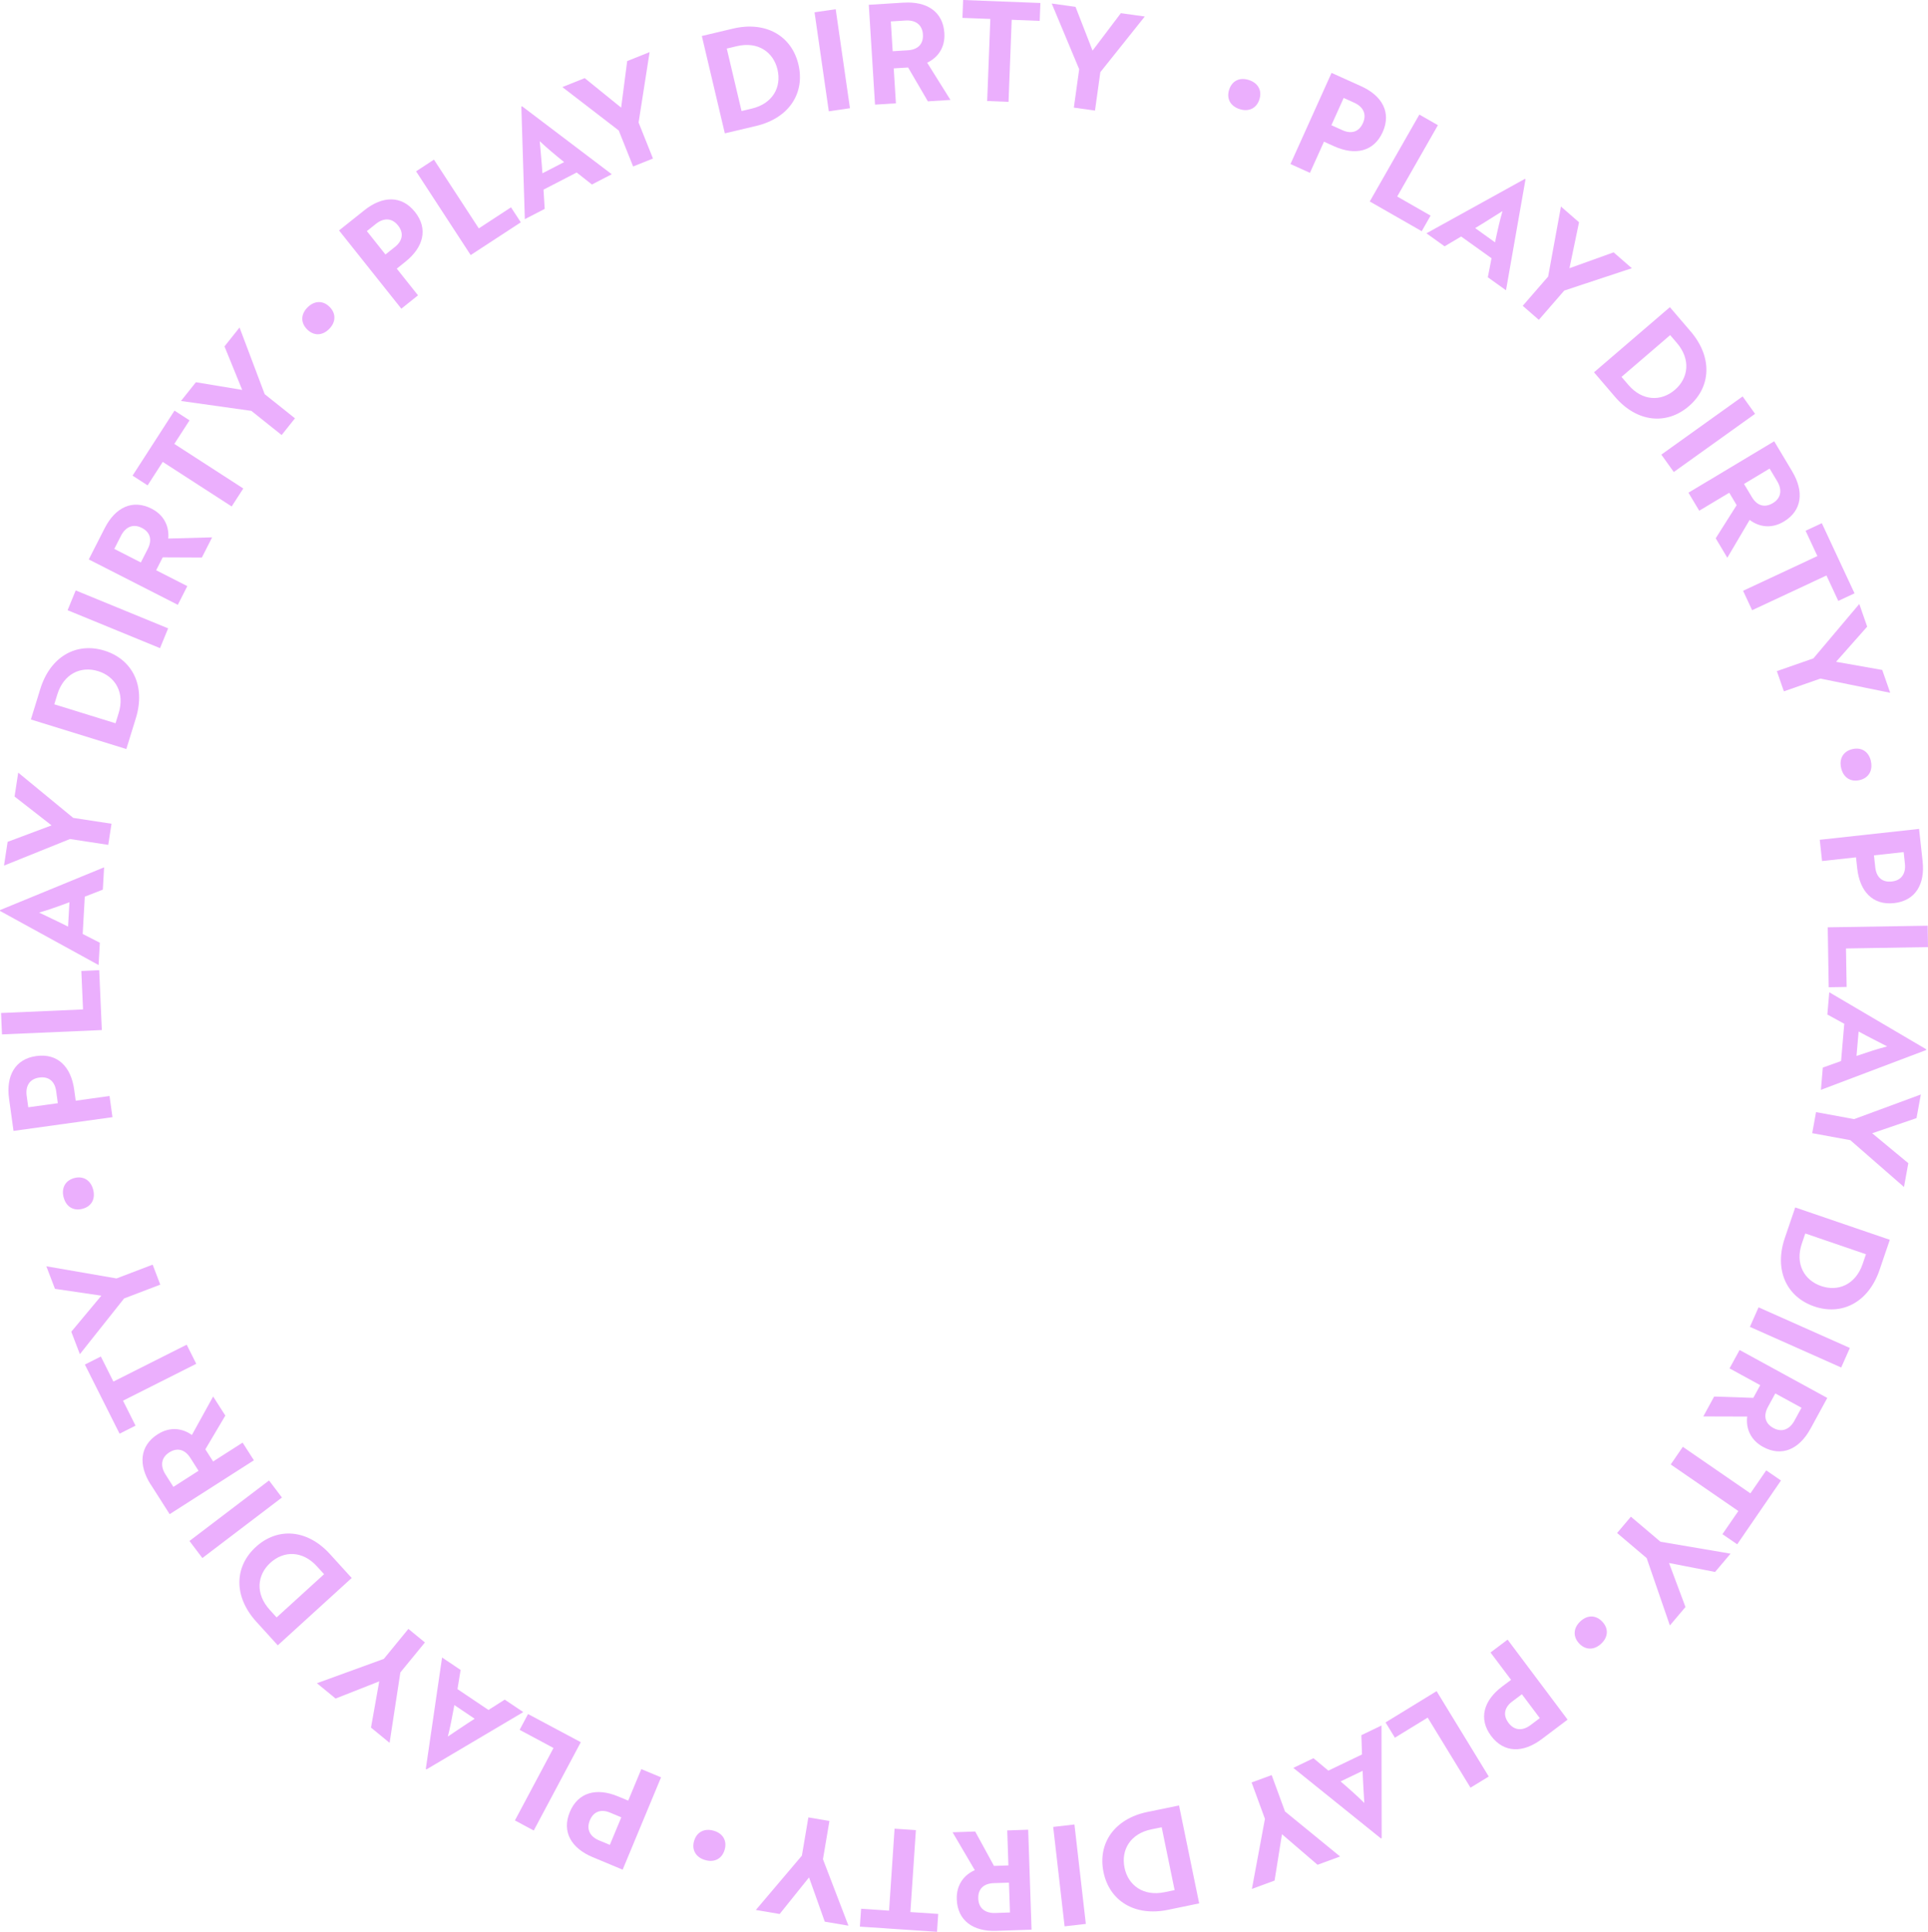 <svg xmlns="http://www.w3.org/2000/svg" width="519" height="520" viewBox="0 0 519 520" fill="none"><g clip-path="url(#clip0_99_2624)"><path d="M336.186 21.534C338.676 22.339 339.786 24.379 339.016 26.771C338.246 29.162 336.152 30.171 333.673 29.366C331.193 28.561 330.107 26.533 330.877 24.141C331.646 21.75 333.695 20.73 336.186 21.534Z" fill="#EBAFFD"></path><path d="M356.404 38.139L352.623 46.526L347.382 44.157L358.442 19.619L366.412 23.212C372.06 25.762 374.585 30.262 372.208 35.554C369.83 40.836 364.793 41.924 359.132 39.374L356.404 38.139ZM361.702 26.374L358.397 33.707L361.397 35.056C363.672 36.087 365.778 35.6 366.887 33.14C367.996 30.681 366.91 28.72 364.566 27.655L361.702 26.363V26.374Z" fill="#EBAFFD"></path><path d="M368.732 54.221L382.079 30.84L387.071 33.696L376.113 52.895L385.101 58.041L382.713 62.234L368.732 54.233V54.221Z" fill="#EBAFFD"></path><path d="M410.471 48.147L410.652 48.282L405.399 78.136L400.509 74.634L401.505 69.511L393.332 63.663L388.871 66.303L383.981 62.801L410.471 48.158V48.147ZM402.456 65.215C403.079 62.212 403.758 59.208 404.46 56.817C402.739 57.882 399.49 59.979 397.101 61.396L402.445 65.227L402.456 65.215Z" fill="#EBAFFD"></path><path d="M425.063 59.82L422.482 72.197L434.368 67.924L439.27 72.197L421.078 78.215L414.241 86.093L409.905 82.318L416.742 74.441L420.195 55.593L425.074 59.843L425.063 59.82Z" fill="#EBAFFD"></path><path d="M429.093 100.214L449.515 82.681L455.107 89.209C461.062 96.168 460.609 104.193 454.62 109.338C448.632 114.473 440.662 113.736 434.73 106.799L429.093 100.214ZM449.605 90.195L436.496 101.45L438.342 103.603C442.089 107.978 447.138 108.126 450.851 104.941C454.541 101.779 455.186 96.735 451.394 92.303L449.594 90.207L449.605 90.195Z" fill="#EBAFFD"></path><path d="M447.217 122.372L469.099 106.709L472.45 111.39L450.568 127.053L447.217 122.372Z" fill="#EBAFFD"></path><path d="M482.457 126.917C485.661 132.278 485.129 137.435 480.193 140.393C476.831 142.411 473.48 141.844 470.99 139.94L464.979 150.129L461.854 144.893L467.492 135.973L465.499 132.629L457.417 137.469L454.519 132.618L477.601 118.779L482.457 126.906V126.917ZM476.367 126.124L469.473 130.261L471.59 133.797C472.892 135.984 474.884 136.834 477.227 135.429C479.537 134.046 479.752 131.779 478.405 129.535L476.367 126.135V126.124Z" fill="#EBAFFD"></path><path d="M491.673 154.901L471.658 164.251L469.224 159.026L489.227 149.676L486.046 142.864L490.416 140.824L499.223 159.706L494.854 161.746L491.661 154.901H491.673Z" fill="#EBAFFD"></path><path d="M502.631 168.671L494.254 178.135L506.684 180.334L508.823 186.477L490.042 182.657L480.205 186.092L478.314 180.651L488.152 177.217L500.503 162.574L502.631 168.683V168.671Z" fill="#EBAFFD"></path><path d="M503.627 204.895C504.204 207.445 503.004 209.439 500.559 209.995C498.114 210.539 496.178 209.258 495.612 206.697C495.035 204.146 496.246 202.186 498.691 201.63C501.136 201.075 503.061 202.333 503.638 204.883L503.627 204.895Z" fill="#EBAFFD"></path><path d="M499.62 230.77L490.484 231.767L489.861 226.044L516.6 223.119L517.551 231.824C518.23 238.001 515.627 242.455 509.876 243.09C504.114 243.724 500.627 239.928 499.948 233.751L499.62 230.781V230.77ZM512.434 229.364L504.453 230.237L504.816 233.513C505.087 236.006 506.57 237.57 509.253 237.275C511.925 236.981 513.068 235.054 512.785 232.481L512.446 229.353L512.434 229.364Z" fill="#EBAFFD"></path><path d="M492.024 249.607L518.91 249.176L519 254.934L496.925 255.296L497.095 265.656L492.273 265.735L492.012 249.618L492.024 249.607Z" fill="#EBAFFD"></path><path d="M518.525 282.419L518.502 282.645L490.178 293.356L490.688 287.36L495.601 285.603L496.461 275.573L491.91 273.079L492.42 267.084L518.513 282.43L518.525 282.419ZM499.767 284.221C502.665 283.235 505.597 282.283 508.008 281.659C506.219 280.718 502.767 278.996 500.321 277.658L499.755 284.221H499.767Z" fill="#EBAFFD"></path><path d="M515.921 300.961L503.978 305.041L513.702 313.099L512.536 319.503L498.091 306.9L487.835 305.018L488.865 299.351L499.121 301.233L517.076 294.602L515.91 300.961H515.921Z" fill="#EBAFFD"></path><path d="M483.261 325.011L508.721 333.716L505.948 341.854C502.993 350.524 495.85 354.207 488.39 351.657C480.929 349.107 477.522 341.854 480.465 333.217L483.261 325V325.011ZM502.302 337.603L485.967 332.016L485.05 334.702C483.193 340.153 485.627 344.585 490.257 346.172C494.854 347.747 499.529 345.741 501.408 340.221L502.302 337.603Z" fill="#EBAFFD"></path><path d="M473.39 351.895L497.966 362.833L495.634 368.092L471.058 357.154L473.39 351.895Z" fill="#EBAFFD"></path><path d="M487.348 384.594C484.359 390.079 479.65 392.233 474.601 389.467C471.16 387.586 469.948 384.412 470.333 381.296L458.515 381.262L461.435 375.912L471.975 376.263L473.843 372.852L465.579 368.33L468.284 363.377L491.887 376.286L487.359 384.594H487.348ZM484.948 378.927L477.895 375.073L475.926 378.689C474.703 380.921 474.986 383.075 477.375 384.378C479.729 385.67 481.79 384.707 483.046 382.406L484.948 378.927Z" fill="#EBAFFD"></path><path d="M467.933 406.717L449.741 394.193L453.002 389.445L471.194 401.969L475.45 395.78L479.423 398.512L467.639 415.683L463.665 412.951L467.945 406.729L467.933 406.717Z" fill="#EBAFFD"></path><path d="M461.684 423.129L449.288 420.715L453.715 432.559L449.515 437.523L443.266 419.389L435.308 412.645L439.021 408.248L446.979 414.991L465.85 418.199L461.673 423.14L461.684 423.129Z" fill="#EBAFFD"></path><path d="M431.04 442.419C429.138 444.21 426.817 444.199 425.097 442.374C423.376 440.549 423.5 438.226 425.402 436.435C427.304 434.644 429.602 434.678 431.323 436.503C433.044 438.328 432.942 440.629 431.04 442.419Z" fill="#EBAFFD"></path><path d="M406.757 452.155L401.233 444.8L405.829 441.343L421.983 462.877L414.999 468.136C410.04 471.865 404.89 471.91 401.403 467.275C397.927 462.639 399.399 457.698 404.358 453.969L406.746 452.178L406.757 452.155ZM414.501 462.469L409.678 456.043L407.052 458.015C405.048 459.522 404.459 461.596 406.078 463.75C407.697 465.903 409.939 465.903 411.999 464.351L414.512 462.458L414.501 462.469Z" fill="#EBAFFD"></path><path d="M386.721 455.215L400.758 478.189L395.845 481.193L384.321 462.333L375.491 467.739L372.978 463.625L386.709 455.215H386.721Z" fill="#EBAFFD"></path><path d="M371.947 494.759L371.743 494.861L348.151 475.866L353.574 473.259L357.581 476.602L366.638 472.25L366.468 467.059L371.89 464.453L371.936 494.748L371.947 494.759ZM360.876 479.504C363.196 481.499 365.506 483.55 367.26 485.318C367.158 483.289 366.887 479.436 366.807 476.659L360.876 479.504Z" fill="#EBAFFD"></path><path d="M354.672 501.945L345.095 493.717L343.103 506.195L337.001 508.439L340.51 489.58L336.922 479.787L342.322 477.804L345.91 487.596L360.74 499.712L354.672 501.945Z" fill="#EBAFFD"></path><path d="M317.382 485.964L322.805 512.338L314.394 514.072C305.428 515.92 298.636 511.636 297.051 503.906C295.466 496.176 299.972 489.557 308.903 487.721L317.394 485.976L317.382 485.964ZM316.194 508.768L312.718 491.847L309.934 492.413C304.296 493.569 301.726 497.922 302.711 502.727C303.685 507.487 307.783 510.502 313.488 509.323L316.194 508.768Z" fill="#EBAFFD"></path><path d="M289.229 491.099L292.296 517.858L286.58 518.515L283.512 491.756L289.229 491.099Z" fill="#EBAFFD"></path><path d="M268.229 519.739C261.992 519.955 257.746 516.985 257.554 511.228C257.418 507.306 259.535 504.654 262.41 503.396L256.422 493.195L262.512 492.991L267.573 502.251L271.455 502.115L271.138 492.697L276.776 492.504L277.682 519.411L268.24 519.728L268.229 519.739ZM271.874 514.786L271.603 506.751L267.493 506.887C264.958 506.977 263.248 508.303 263.339 511.035C263.429 513.721 265.308 515.013 267.912 514.922L271.874 514.786Z" fill="#EBAFFD"></path><path d="M239.328 514.288L240.811 492.232L246.551 492.617L245.068 514.673L252.562 515.172L252.233 519.989L231.472 518.595L231.8 513.778L239.328 514.288Z" fill="#EBAFFD"></path><path d="M222.019 517.257L217.785 505.345L209.872 515.194L203.465 514.106L215.861 499.486L217.604 489.194L223.276 490.158L221.532 500.449L228.393 518.334L222.019 517.257Z" fill="#EBAFFD"></path><path d="M189.824 500.676C187.311 499.95 186.145 497.933 186.846 495.53C187.548 493.127 189.609 492.051 192.122 492.776C194.635 493.501 195.767 495.507 195.065 497.91C194.363 500.313 192.337 501.401 189.835 500.676H189.824Z" fill="#EBAFFD"></path><path d="M169.107 484.684L172.639 476.194L177.949 478.405L167.613 503.26L159.541 499.894C153.813 497.502 151.164 493.082 153.394 487.732C155.625 482.383 160.628 481.147 166.345 483.528L169.107 484.672V484.684ZM164.16 496.596L167.251 489.172L164.217 487.902C161.907 486.939 159.813 487.483 158.783 489.977C157.753 492.459 158.885 494.397 161.262 495.383L164.16 496.584V496.596Z" fill="#EBAFFD"></path><path d="M156.338 468.963L143.681 492.719L138.61 490.01L149.002 470.505L139.878 465.631L142.142 461.37L156.349 468.952L156.338 468.963Z" fill="#EBAFFD"></path><path d="M114.803 476.262L114.622 476.138L119.003 446.148L123.995 449.503L123.146 454.66L131.489 460.27L135.87 457.493L140.862 460.848L114.814 476.262H114.803ZM122.308 458.967C121.765 461.982 121.176 465.008 120.554 467.422C122.252 466.311 125.421 464.124 127.776 462.639L122.32 458.967H122.308Z" fill="#EBAFFD"></path><path d="M99.871 465.019L102.09 452.575L90.339 457.199L85.313 453.073L103.324 446.522L109.935 438.453L114.384 442.102L107.773 450.172L104.875 469.122L99.871 465.019Z" fill="#EBAFFD"></path><path d="M94.675 424.75L74.774 442.873L68.989 436.503C62.831 429.725 63.057 421.69 68.887 416.374C74.717 411.058 82.71 411.58 88.834 418.324L94.664 424.739L94.675 424.75ZM74.468 435.358L87.238 423.73L85.325 421.622C81.453 417.36 76.404 417.36 72.781 420.658C69.193 423.934 68.683 428.989 72.6 433.307L74.457 435.358H74.468Z" fill="#EBAFFD"></path><path d="M75.894 403.091L54.476 419.378L51.001 414.787L72.419 398.5L75.894 403.091Z" fill="#EBAFFD"></path><path d="M40.563 399.6C37.201 394.33 37.586 389.161 42.443 386.067C45.748 383.948 49.11 384.424 51.657 386.26L57.374 375.901L60.657 381.035L55.28 390.113L57.374 393.389L65.31 388.311L68.344 393.072L45.669 407.568L40.586 399.589L40.563 399.6ZM46.676 400.223L53.446 395.894L51.239 392.425C49.869 390.283 47.854 389.49 45.556 390.952C43.292 392.403 43.145 394.67 44.548 396.88L46.676 400.223Z" fill="#EBAFFD"></path><path d="M30.533 371.877L50.254 361.949L52.835 367.094L33.114 377.023L36.488 383.744L32.186 385.908L22.847 367.298L27.148 365.133L30.533 371.888V371.877Z" fill="#EBAFFD"></path><path d="M19.19 358.458L27.284 348.756L14.798 346.92L12.477 340.845L31.36 344.12L41.095 340.403L43.144 345.786L33.409 349.504L21.5 364.499L19.19 358.458Z" fill="#EBAFFD"></path><path d="M17.119 322.28C16.473 319.741 17.605 317.712 20.039 317.089C22.462 316.466 24.432 317.701 25.088 320.24C25.733 322.779 24.59 324.773 22.168 325.385C19.745 326.009 17.775 324.807 17.13 322.269L17.119 322.28Z" fill="#EBAFFD"></path><path d="M20.379 296.28L29.481 295.01L30.273 300.711L3.636 304.406L2.436 295.736C1.587 289.582 4.044 285.048 9.783 284.255C15.523 283.461 19.122 287.145 19.971 293.299L20.379 296.269V296.28ZM7.61 298.048L15.568 296.949L15.115 293.684C14.775 291.202 13.236 289.672 10.575 290.046C7.915 290.42 6.828 292.381 7.179 294.931L7.61 298.048Z" fill="#EBAFFD"></path><path d="M27.409 277.262L0.534 278.429L0.285 272.671L22.349 271.708L21.896 261.36L26.707 261.145L27.409 277.25V277.262Z" fill="#EBAFFD"></path><path d="M0.002 245.198V244.971L28.02 233.456L27.68 239.463L22.824 241.356L22.258 251.398L26.877 253.755L26.537 259.762L0.002 245.198ZM18.692 242.852C15.828 243.928 12.919 244.96 10.53 245.64C12.353 246.535 15.851 248.156 18.319 249.414L18.692 242.84V242.852Z" fill="#EBAFFD"></path><path d="M2.051 226.599L13.881 222.167L3.919 214.404L4.904 207.966L19.711 220.15L30.013 221.725L29.141 227.415L18.839 225.84L1.078 232.991L2.051 226.599Z" fill="#EBAFFD"></path><path d="M34.008 201.619L8.311 193.663L10.847 185.446C13.552 176.696 20.582 172.797 28.11 175.132C35.639 177.466 39.261 184.607 36.567 193.334L34.008 201.619ZM14.617 189.582L31.099 194.683L31.937 191.963C33.635 186.466 31.076 182.102 26.401 180.651C21.76 179.212 17.152 181.354 15.432 186.919L14.617 189.56V189.582Z" fill="#EBAFFD"></path><path d="M43.076 174.463L18.194 164.251L20.379 158.924L45.261 169.136L43.076 174.463Z" fill="#EBAFFD"></path><path d="M28.19 142.161C31.02 136.596 35.661 134.307 40.789 136.914C44.288 138.693 45.578 141.833 45.295 144.961L57.102 144.643L54.34 150.072L43.801 150.027L42.035 153.495L50.423 157.768L47.865 162.8L23.899 150.582L28.19 142.15V142.161ZM30.76 147.749L37.914 151.398L39.782 147.738C40.937 145.471 40.597 143.329 38.175 142.093C35.775 140.869 33.748 141.889 32.56 144.224L30.76 147.76V147.749Z" fill="#EBAFFD"></path><path d="M46.937 119.493L65.491 131.485L62.366 136.324L43.812 124.333L39.737 130.646L35.684 128.028L46.971 110.528L51.023 113.146L46.925 119.493H46.937Z" fill="#EBAFFD"></path><path d="M52.744 102.889L65.197 104.952L60.431 93.244L64.483 88.155L71.253 106.097L79.404 112.602L75.815 117.102L67.664 110.596L48.714 107.933L52.744 102.878V102.889Z" fill="#EBAFFD"></path><path d="M82.789 82.738C84.634 80.89 86.966 80.834 88.732 82.613C90.498 84.392 90.441 86.716 88.596 88.563C86.751 90.411 84.441 90.433 82.675 88.665C80.909 86.897 80.932 84.585 82.789 82.738Z" fill="#EBAFFD"></path><path d="M106.799 72.299L112.527 79.496L108.033 83.089L91.268 62.031L98.105 56.579C102.95 52.714 108.101 52.521 111.712 57.055C115.324 61.589 113.988 66.575 109.143 70.44L106.811 72.31L106.799 72.299ZM98.762 62.212L103.765 68.502L106.335 66.451C108.294 64.887 108.826 62.79 107.139 60.682C105.463 58.574 103.222 58.642 101.207 60.251L98.75 62.212H98.762Z" fill="#EBAFFD"></path><path d="M126.712 68.672L112.007 46.118L116.818 42.967L128.886 61.475L137.557 55.808L140.195 59.843L126.712 68.65V68.672Z" fill="#EBAFFD"></path><path d="M140.331 28.709L140.534 28.607L164.681 46.9L159.338 49.665L155.24 46.435L146.308 51.048L146.625 56.228L141.281 58.993L140.342 28.709H140.331ZM151.855 43.636C149.478 41.709 147.112 39.737 145.3 38.014C145.459 40.031 145.844 43.874 146.013 46.65L151.855 43.636Z" fill="#EBAFFD"></path><path d="M157.391 21.024L167.205 28.97L168.836 16.434L174.869 14.02L171.903 32.982L175.775 42.672L170.432 44.814L166.56 35.124L151.379 23.439L157.379 21.036L157.391 21.024Z" fill="#EBAFFD"></path><path d="M195.121 35.906L188.929 9.69L197.295 7.707C206.204 5.599 213.121 9.69 214.932 17.363C216.744 25.048 212.43 31.792 203.555 33.9L195.121 35.894V35.906ZM195.642 13.068L199.616 29.887L202.378 29.23C207.982 27.904 210.427 23.484 209.295 18.712C208.174 13.975 203.997 11.085 198.325 12.433L195.631 13.068H195.642Z" fill="#EBAFFD"></path><path d="M223.106 29.956L219.268 3.31L224.962 2.482L228.8 29.128L223.106 29.956Z" fill="#EBAFFD"></path><path d="M243.302 0.714C249.528 0.329 253.864 3.162 254.214 8.908C254.464 12.83 252.426 15.539 249.584 16.876L255.856 26.895L249.777 27.281L244.456 18.168L240.585 18.406L241.173 27.813L235.547 28.165L233.872 1.292L243.302 0.703V0.714ZM239.804 5.769L240.302 13.793L244.4 13.533C246.935 13.374 248.611 11.991 248.441 9.271C248.271 6.585 246.358 5.35 243.754 5.52L239.804 5.769Z" fill="#EBAFFD"></path><path d="M272.338 5.327L271.489 27.417L265.738 27.19L266.588 5.1L259.082 4.817L259.263 0L280.059 0.805L279.878 5.622L272.338 5.327Z" fill="#EBAFFD"></path><path d="M289.523 1.847L294.107 13.623L301.726 3.547L308.167 4.443L296.202 19.426L294.764 29.763L289.07 28.97L290.507 18.633L283.115 0.952L289.511 1.847H289.523Z" fill="#EBAFFD"></path></g><defs><clipPath id="clip0_99_2624"><rect width="518.998" height="520" fill="white" transform="translate(0.002)"></rect></clipPath></defs></svg>